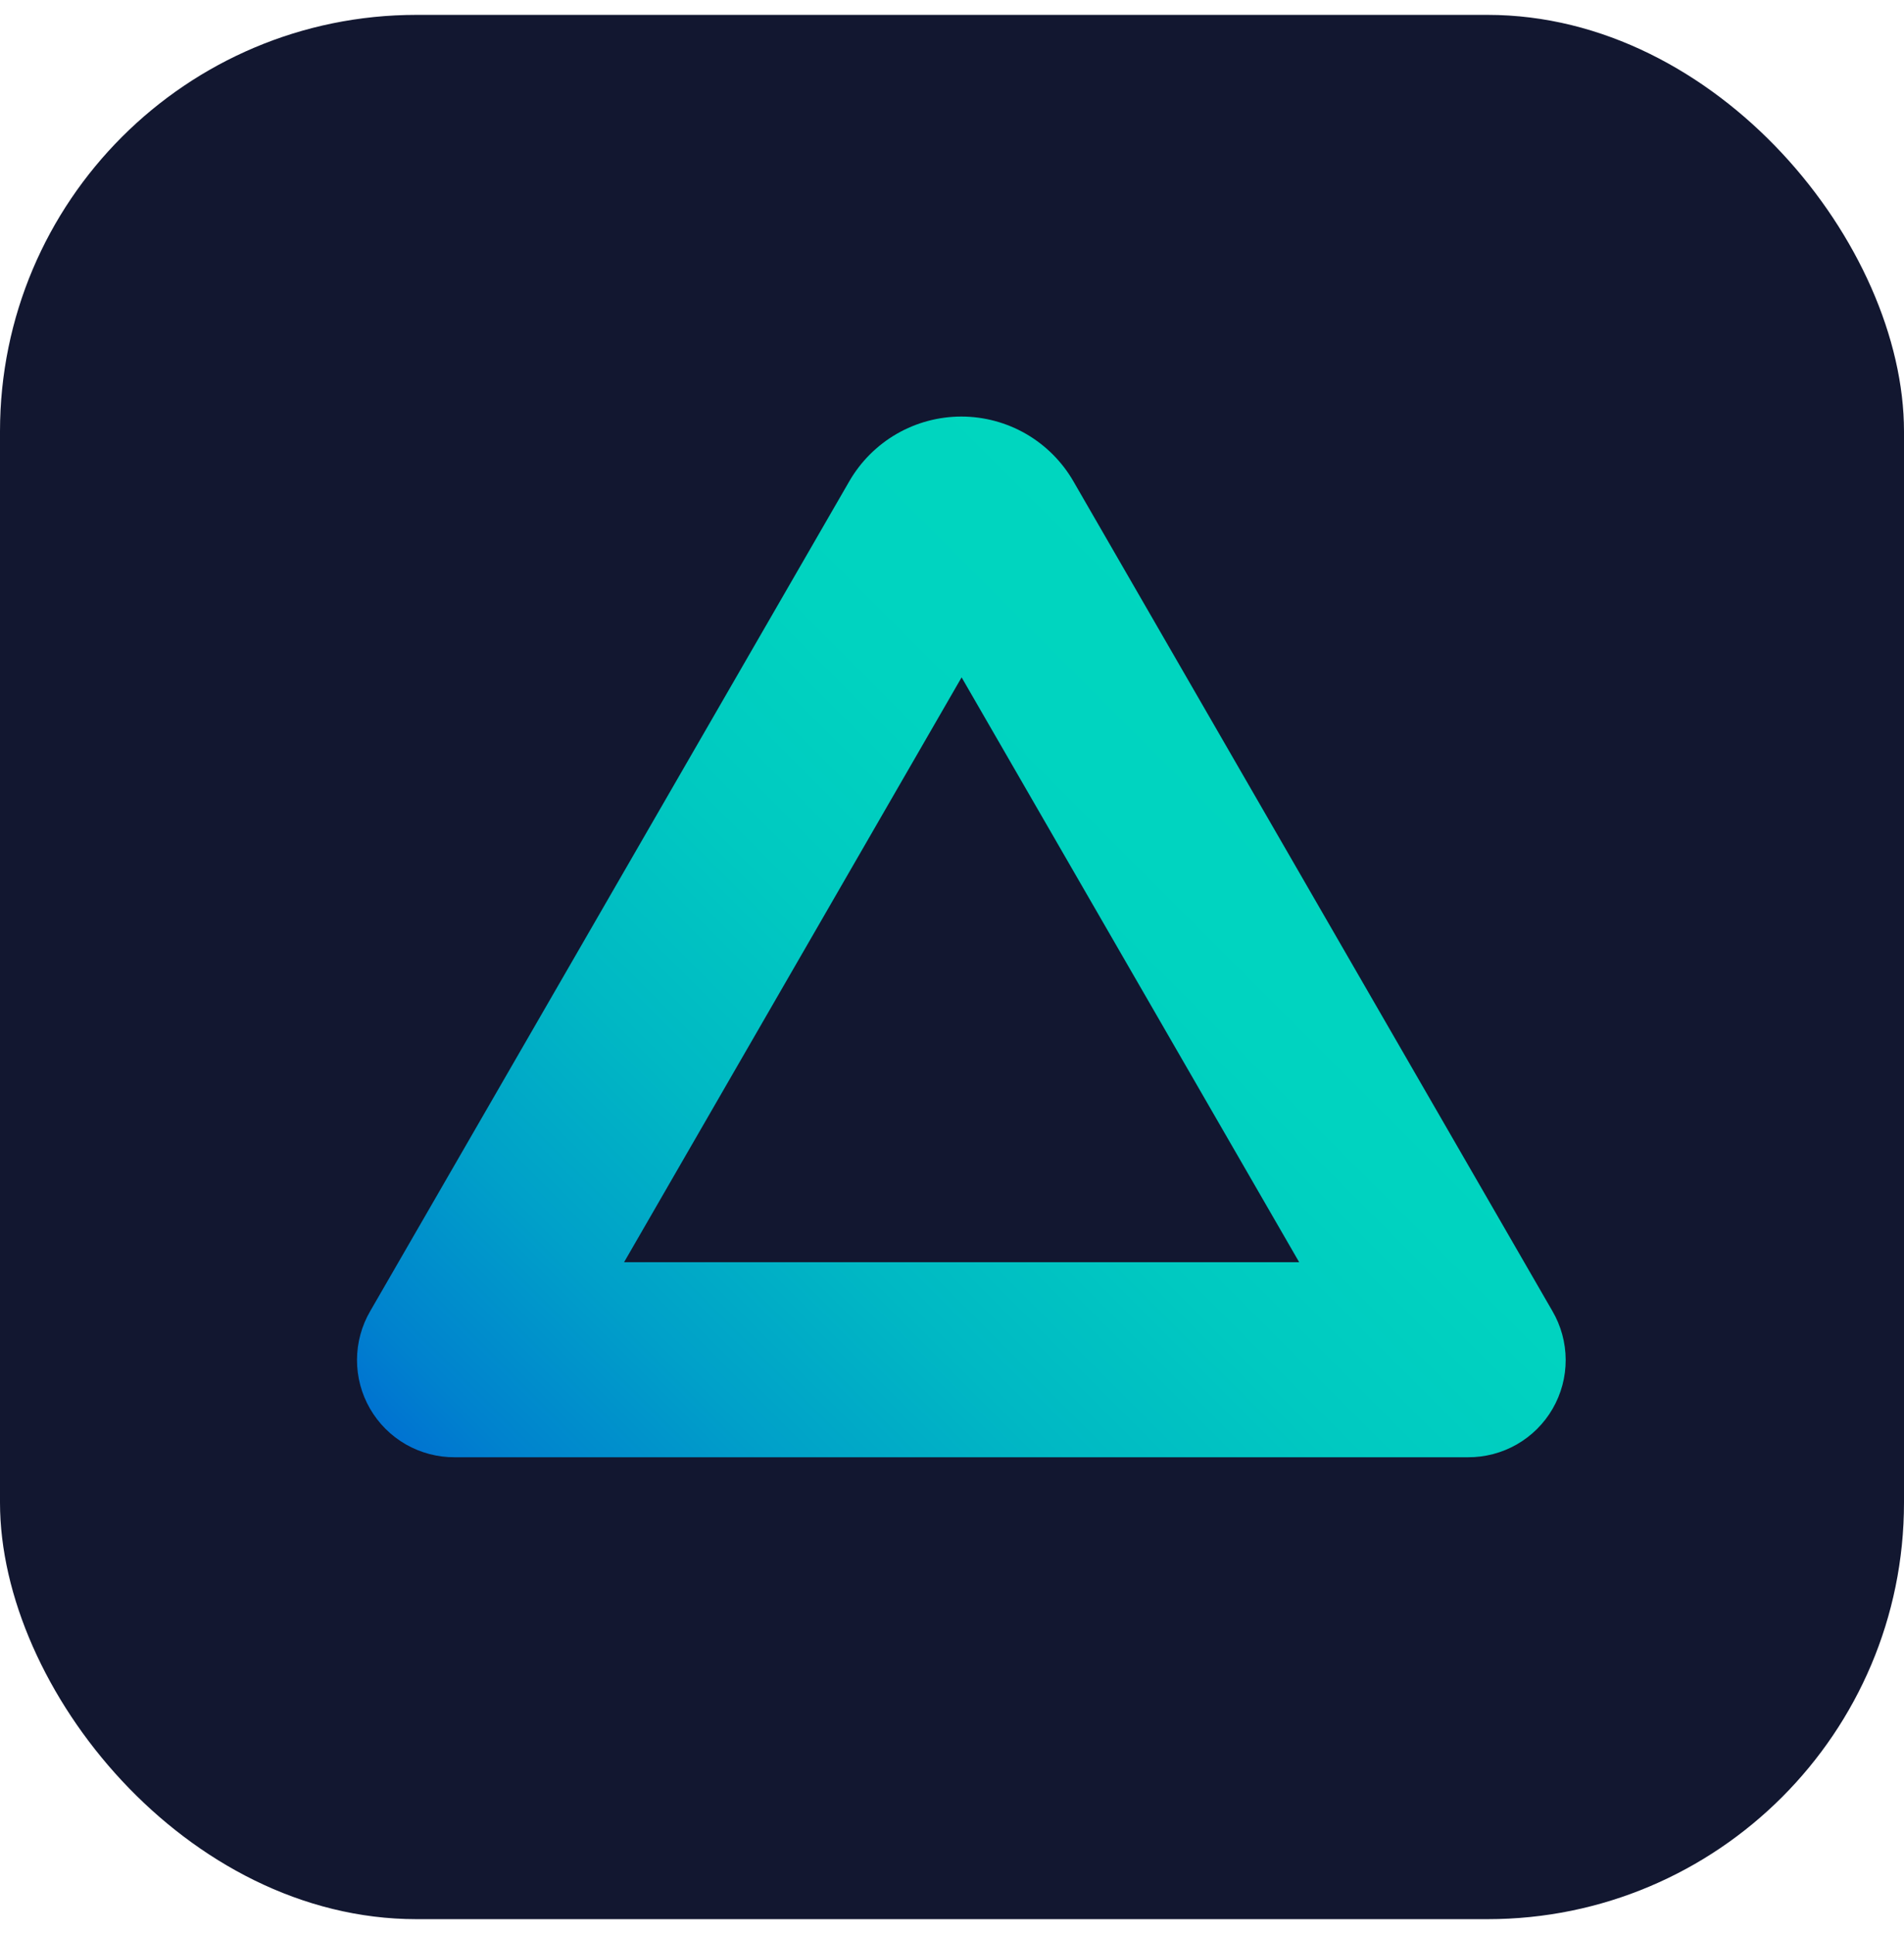 <svg width="64" height="65" viewBox="0 0 64 65" fill="none" xmlns="http://www.w3.org/2000/svg">
<g clip-path="url(#clip0_31428_3071)">
<rect y="0.5" width="64" height="64" rx="14" fill="#121730"/>
<path d="M49.348 48.976H15.29C14.713 48.98 14.145 48.831 13.644 48.545C13.143 48.258 12.727 47.844 12.438 47.344C12.149 46.844 11.998 46.277 12 45.7C12.002 45.123 12.156 44.556 12.448 44.058L28.549 16.173C28.931 15.512 29.48 14.964 30.14 14.582C30.801 14.201 31.551 14 32.314 14C33.077 14 33.827 14.201 34.488 14.582C35.148 14.964 35.697 15.512 36.079 16.173L52.179 44.058C52.471 44.556 52.626 45.123 52.628 45.7C52.63 46.277 52.479 46.844 52.19 47.344C51.901 47.844 51.485 48.258 50.984 48.545C50.483 48.831 49.915 48.98 49.338 48.976H49.348ZM20.977 42.421H43.67L32.323 22.765L20.977 42.421Z" fill="url(#paint0_linear_31428_3071)"/>
</g>
<defs>
<linearGradient id="paint0_linear_31428_3071" x1="18.537" y1="53.567" x2="46.114" y2="25.989" gradientUnits="userSpaceOnUse">
<stop stop-color="#0073D1"/>
<stop offset="0.06" stop-color="#0082CE"/>
<stop offset="0.22" stop-color="#00A0C9"/>
<stop offset="0.39" stop-color="#00B8C4"/>
<stop offset="0.57" stop-color="#00C9C1"/>
<stop offset="0.76" stop-color="#00D3C0"/>
<stop offset="1" stop-color="#00D6BF"/>
</linearGradient>
<clipPath id="clip0_31428_3071">
<rect y="0.5" width="64" height="64" rx="14" fill="white"/>
</clipPath>
</defs>
</svg>
